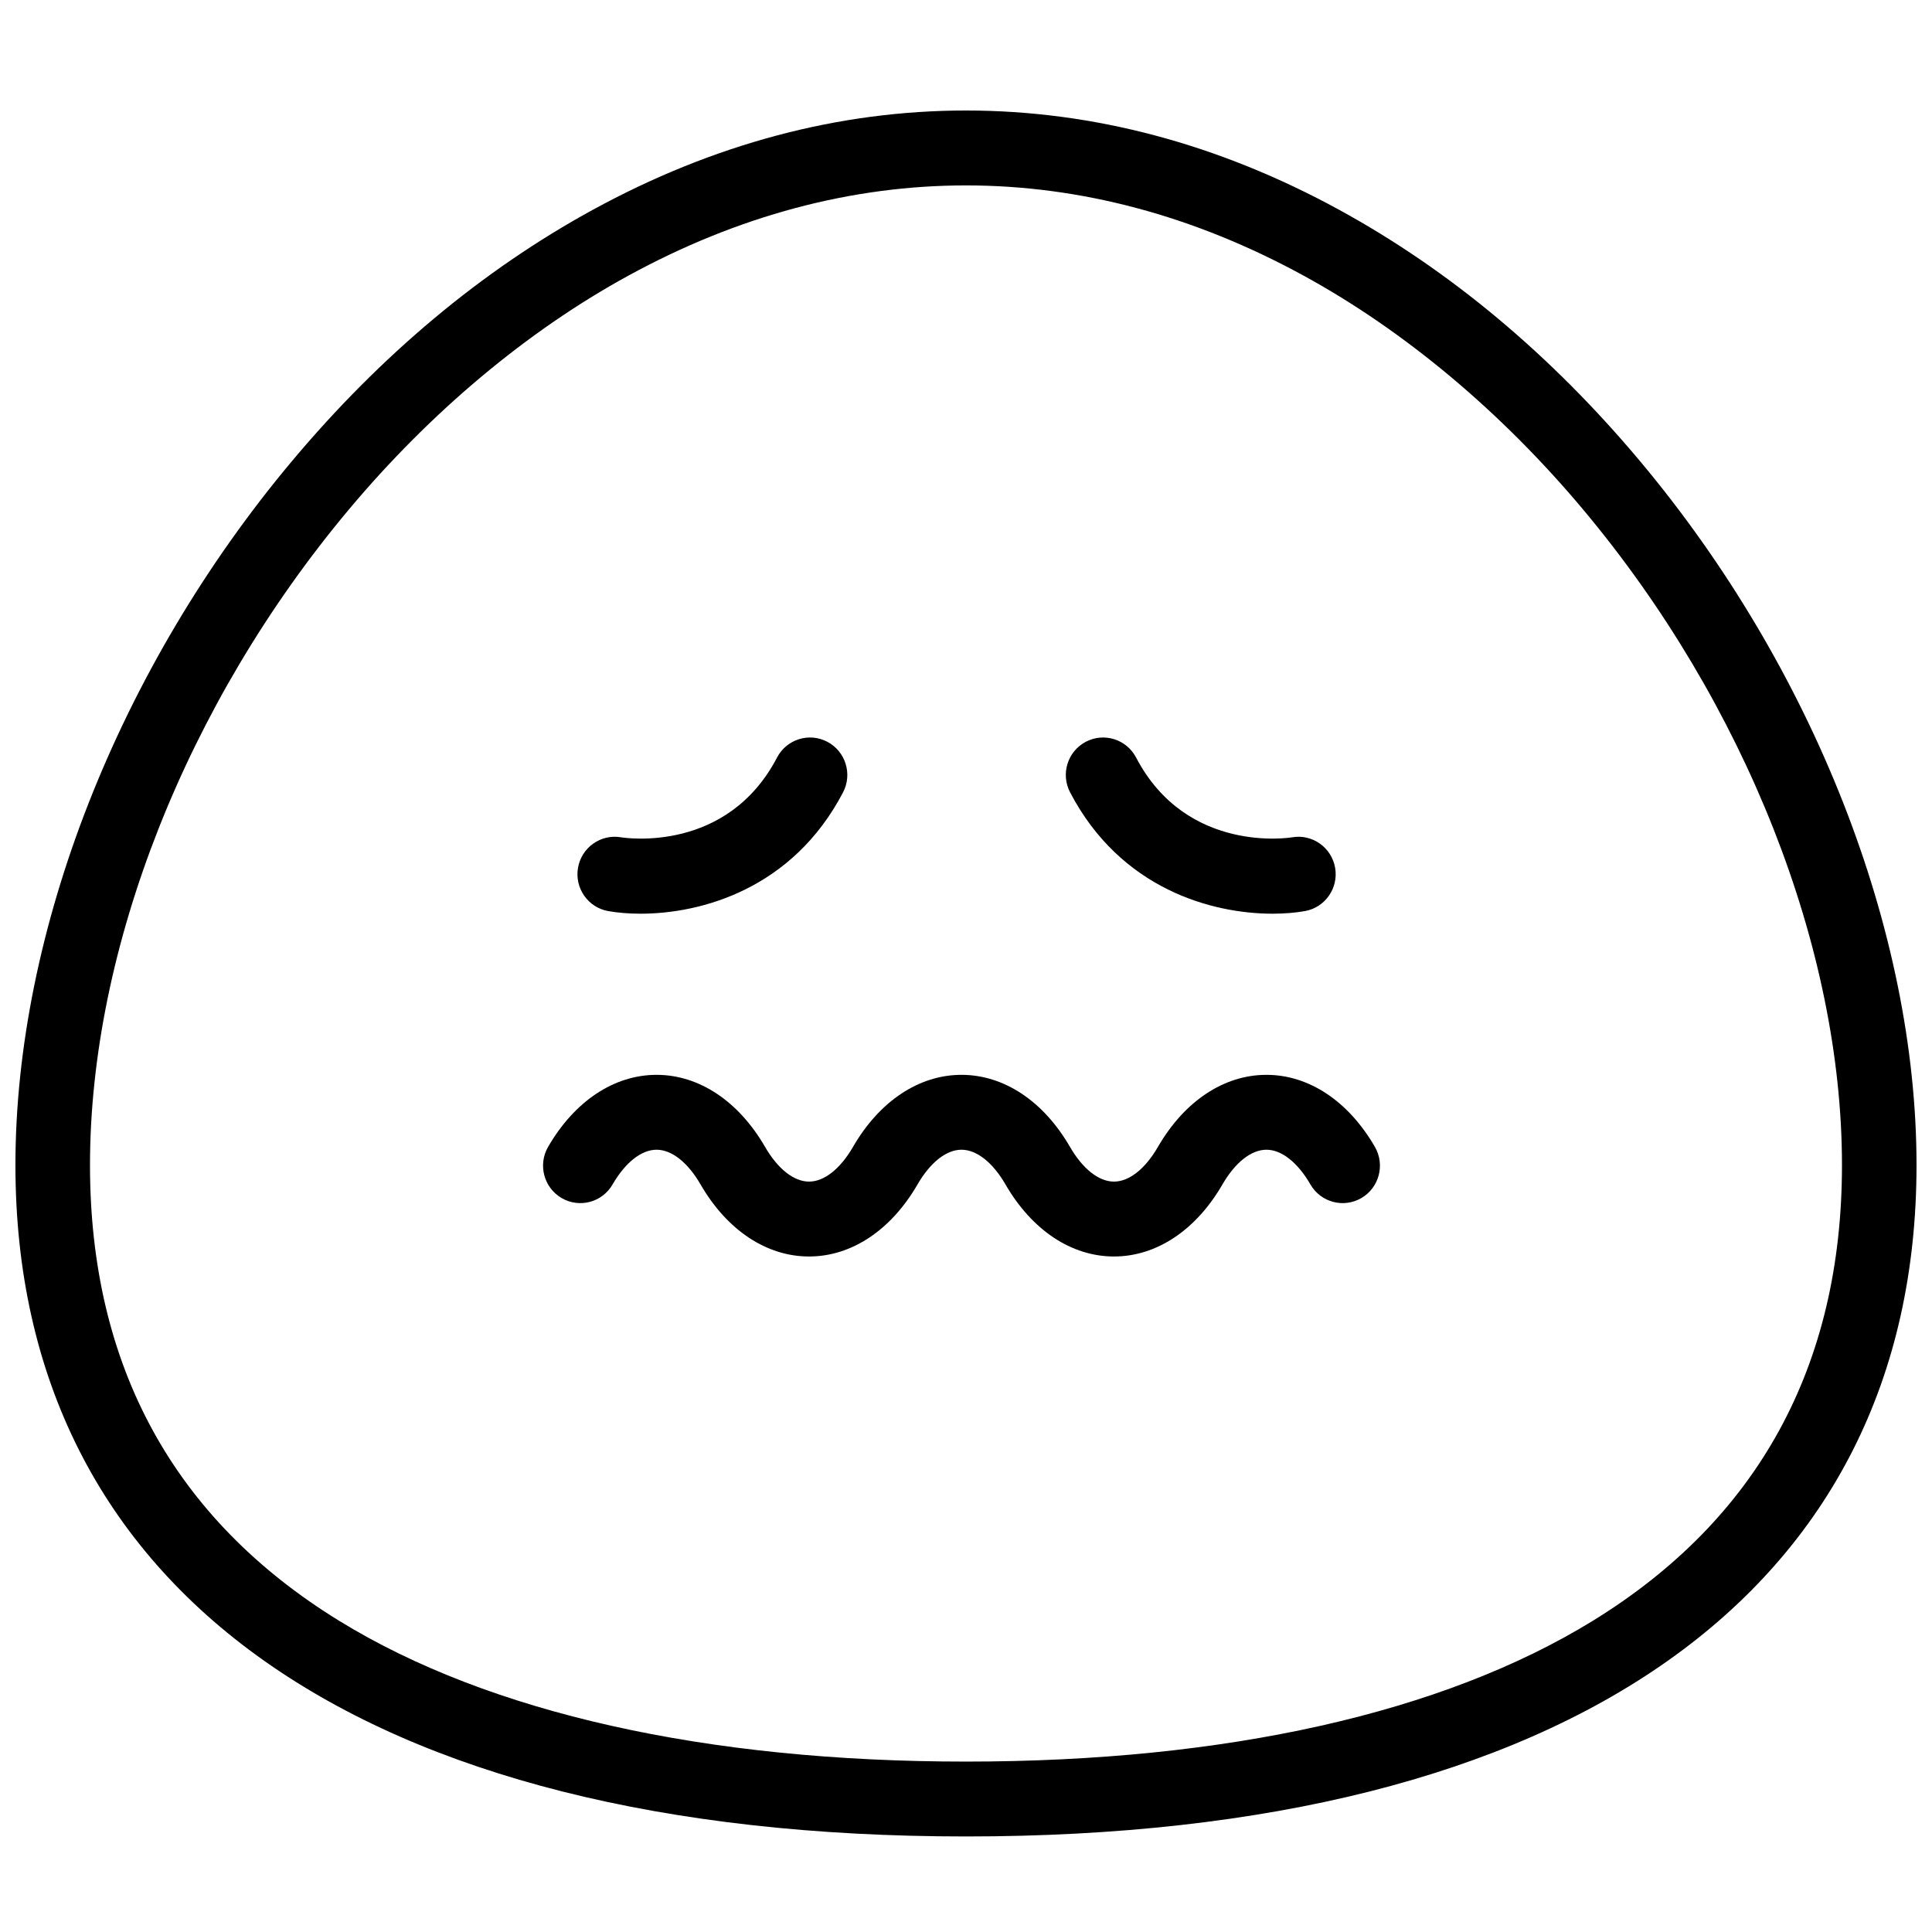 <?xml version="1.0" encoding="UTF-8"?>
<!-- Uploaded to: ICON Repo, www.iconrepo.com, Generator: ICON Repo Mixer Tools -->
<svg width="800px" height="800px" version="1.1" viewBox="144 144 512 512" xmlns="http://www.w3.org/2000/svg">
 <defs>
  <clipPath id="a">
   <path d="m148.09 173h503.81v458h-503.81z"/>
  </clipPath>
 </defs>
 <g clip-path="url(#a)">
  <path d="m565.98 573.61c-39.66 24.355-97.059 37.23-165.98 37.23s-126.32-12.875-165.99-37.23c-43.902-26.957-66.16-67.613-66.16-120.84 0-57.512 25.633-122.45 68.566-173.7 21.742-25.953 47.363-47.398 74.098-62.016 29.027-15.871 59.137-23.918 89.484-23.918 30.344 0 60.453 8.047 89.484 23.918 26.73 14.617 52.352 36.062 74.094 62.016 42.934 51.258 68.566 116.19 68.566 173.7 0 53.223-22.258 93.879-66.16 120.84m12.711-307.32c-23.645-28.227-50.48-50.656-79.766-66.668-31.961-17.477-65.246-26.336-98.93-26.336-33.688 0-66.969 8.859-98.934 26.336-29.285 16.012-56.121 38.441-79.766 66.668-45.84 54.727-73.207 124.44-73.207 186.48 0 113.07 91.816 177.91 251.91 177.91 160.09 0 251.9-64.848 251.9-177.91 0-62.043-27.367-131.75-73.207-186.48m-273.49 119.16c2.422 0.426 5.32 0.691 8.547 0.691 16.09 0 40.293-6.559 53.668-32.156 2.535-4.856 0.672-10.855-4.156-13.398-4.832-2.551-10.805-0.68-13.34 4.172-13.246 25.355-40.098 21.336-41.355 21.133-5.352-0.91-10.445 2.688-11.387 8.07-0.941 5.398 2.648 10.543 8.023 11.488m176.05 0.691c3.223 0 6.125-0.266 8.547-0.691 5.375-0.945 8.965-6.09 8.023-11.488-0.945-5.398-6.062-9.008-11.438-8.059-0.281 0.047-27.863 4.582-41.305-21.145-2.535-4.852-8.504-6.719-13.34-4.172-4.828 2.547-6.691 8.543-4.152 13.398 13.375 25.602 37.574 32.156 53.664 32.156m-1.633 42.703c-11.25 0-21.723 6.957-28.746 19.082-3.387 5.856-7.637 9.211-11.66 9.211-4.023 0-8.273-3.356-11.664-9.211-7.019-12.125-17.496-19.078-28.742-19.082-11.246 0-21.723 6.957-28.742 19.082-3.387 5.856-7.641 9.211-11.66 9.211-4.023 0-8.273-3.356-11.664-9.211-7.019-12.125-17.496-19.082-28.742-19.082-11.246 0.004-21.723 6.957-28.742 19.082-2.742 4.738-1.141 10.812 3.574 13.566 4.719 2.758 10.762 1.148 13.504-3.59 3.391-5.852 7.641-9.207 11.664-9.211 4.023 0 8.273 3.359 11.664 9.211 7.019 12.125 17.492 19.082 28.742 19.082 11.246 0 21.719-6.957 28.742-19.082 3.387-5.852 7.637-9.211 11.66-9.211 4.023 0 8.273 3.359 11.664 9.211 7.019 12.129 17.496 19.082 28.742 19.082s21.723-6.957 28.742-19.082c3.387-5.852 7.641-9.211 11.664-9.211 4.019 0 8.273 3.359 11.66 9.211 2.742 4.738 8.793 6.348 13.508 3.59 4.715-2.754 6.316-8.828 3.57-13.566-7.019-12.125-17.496-19.082-28.738-19.082" fill-rule="evenodd"/>
 </g>
</svg>